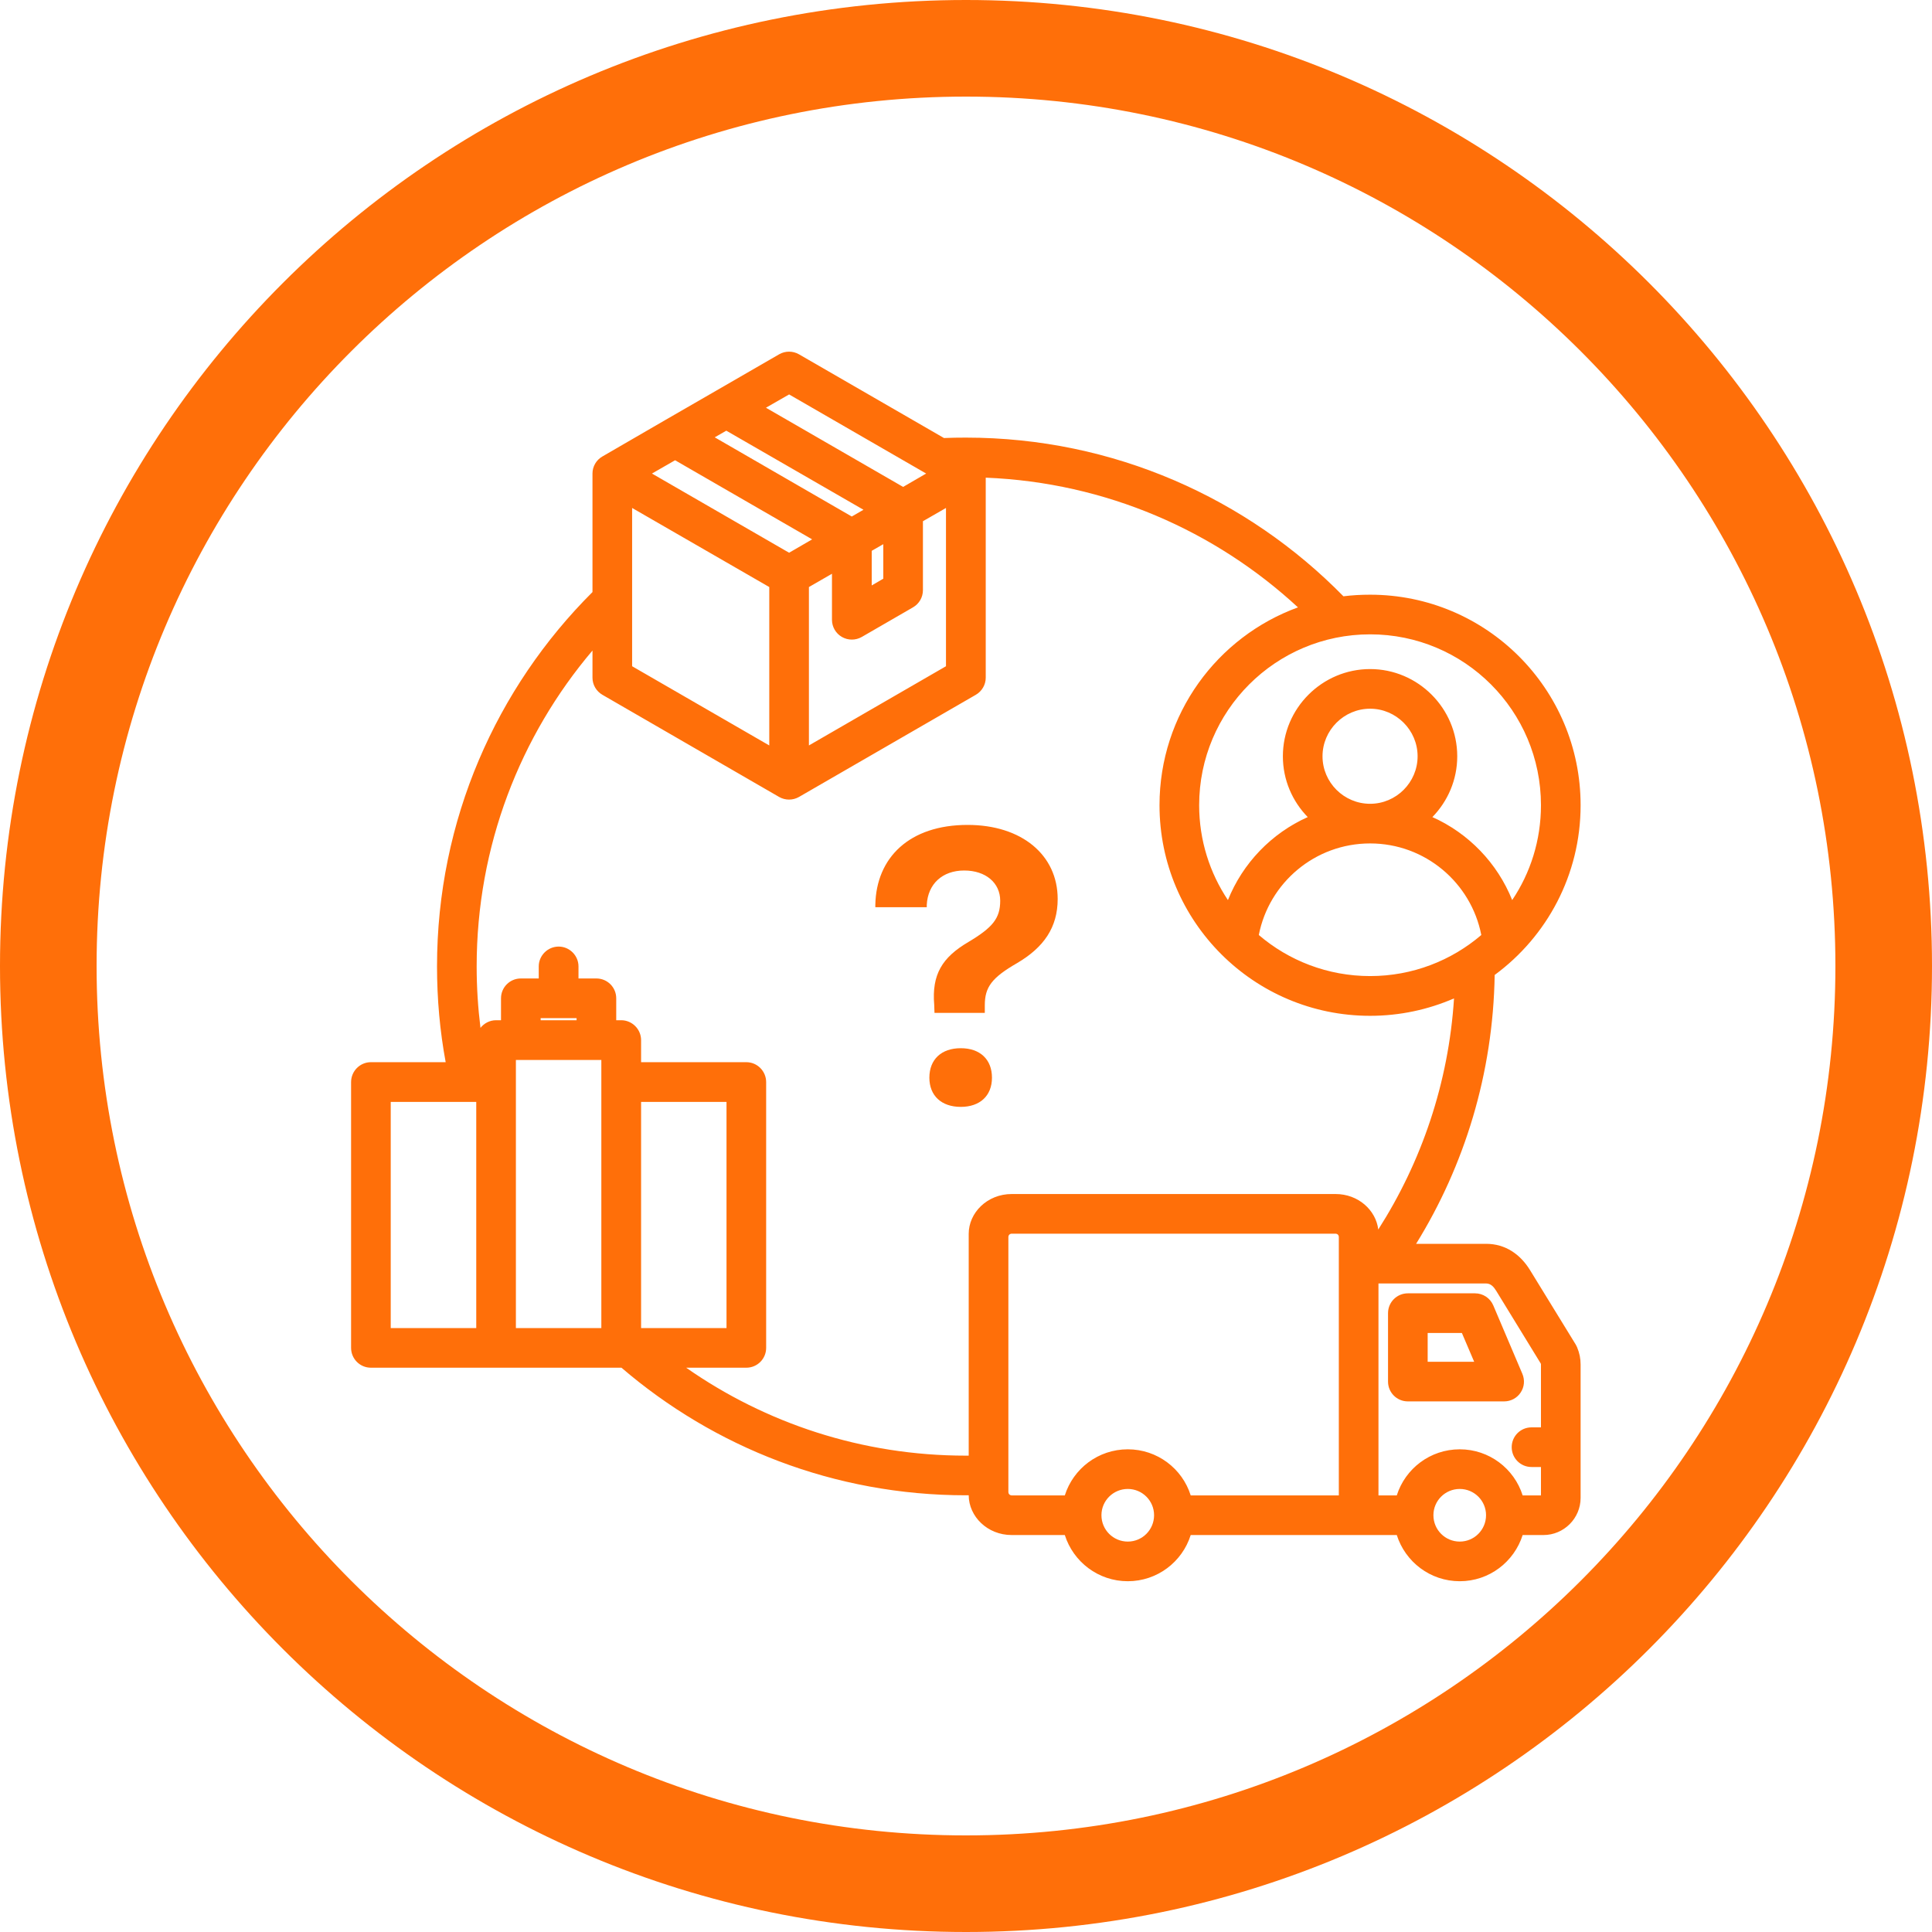 <?xml version="1.0" encoding="UTF-8" standalone="no"?>
<svg xmlns="http://www.w3.org/2000/svg" xmlns:xlink="http://www.w3.org/1999/xlink" height="100" preserveAspectRatio="xMidYMid meet" version="1.0" viewBox="0 0 75 75" width="100" zoomAndPan="magnify">
  <defs>
    <clipPath id="5f5d9d832e">
      <path clip-rule="nonzero" d="M 37.5 0 C 16.789 0 0 16.789 0 37.5 C 0 58.211 16.789 75 37.5 75 C 58.211 75 75 58.211 75 37.5 C 75 16.789 58.211 0 37.5 0 Z M 37.5 0 "/>
    </clipPath>
    <clipPath id="fe823f4d52">
      <path clip-rule="nonzero" d="M 13.629 13.609 L 61.629 13.609 L 61.629 61.609 L 13.629 61.609 Z M 13.629 13.609 "/>
    </clipPath>
    <clipPath id="a6970c0b23">
      <path clip-rule="nonzero" d="M 33.852 32.023 L 41.352 32.023 L 41.352 43 L 33.852 43 Z M 33.852 32.023 "/>
    </clipPath>
  </defs>
  <g clip-path="url(#5f5d9d832e)">
    <path d="M 50 0 C 22.385 0 -0 22.385 -0 50 C -0 77.615 22.385 100 50 100 C 77.615 100 100 77.615 100 50 C 100 22.385 77.615 0 50 0 Z M 50 0 " fill="none" stroke="#ff6f09" stroke-linecap="butt" stroke-linejoin="miter" stroke-miterlimit="4" stroke-opacity="1" stroke-width="10" transform="matrix(0.75, 0, 0, 0.75, 0, -0)"/>
  </g>
  <g clip-path="url(#fe823f4d52)">
    <path d="M 24.125 53.094 L 14.398 53.094 C 13.973 53.094 13.629 52.75 13.629 52.324 L 13.629 42.008 C 13.629 41.582 13.973 41.234 14.398 41.234 L 17.301 41.234 C 17.078 40.031 16.965 38.785 16.965 37.516 C 16.965 31.84 19.273 26.699 23 22.984 L 23 18.383 C 23 18.109 23.148 17.855 23.387 17.719 L 25.82 16.309 L 27.812 15.16 L 30.246 13.754 C 30.484 13.617 30.777 13.617 31.016 13.754 L 36.645 17.004 C 36.926 16.992 37.211 16.988 37.496 16.988 C 43.234 16.988 48.426 19.348 52.152 23.148 C 52.492 23.105 52.836 23.086 53.188 23.086 C 57.699 23.086 61.359 26.742 61.359 31.258 C 61.359 33.965 60.047 36.359 58.023 37.848 C 57.961 41.672 56.855 45.242 54.973 48.285 L 57.691 48.285 C 58.453 48.285 59.027 48.707 59.395 49.305 L 61.172 52.199 C 61.191 52.234 61.207 52.27 61.223 52.301 C 61.316 52.527 61.359 52.734 61.359 52.973 L 61.359 58.148 C 61.359 58.941 60.711 59.59 59.918 59.59 L 59.109 59.59 C 58.781 60.629 57.812 61.383 56.668 61.383 C 55.52 61.383 54.551 60.629 54.223 59.59 L 46.223 59.59 C 45.898 60.629 44.926 61.383 43.781 61.383 C 42.633 61.383 41.664 60.629 41.336 59.59 L 39.273 59.59 C 38.328 59.59 37.609 58.867 37.605 58.047 C 37.57 58.047 37.531 58.047 37.496 58.047 C 32.391 58.047 27.719 56.18 24.125 53.094 Z M 18.488 42.777 L 15.168 42.777 L 15.168 51.555 L 18.488 51.555 Z M 23 25.254 C 20.195 28.562 18.504 32.844 18.504 37.516 C 18.504 38.324 18.555 39.121 18.652 39.902 C 18.793 39.723 19.012 39.605 19.258 39.605 L 19.449 39.605 L 19.449 38.754 C 19.449 38.328 19.793 37.984 20.219 37.984 L 20.914 37.984 L 20.914 37.516 C 20.914 37.094 21.262 36.746 21.688 36.746 C 22.109 36.746 22.457 37.094 22.457 37.516 L 22.457 37.984 L 23.152 37.984 C 23.578 37.984 23.922 38.328 23.922 38.754 L 23.922 39.605 L 24.113 39.605 C 24.539 39.605 24.887 39.953 24.887 40.379 L 24.887 41.234 L 28.973 41.234 C 29.398 41.234 29.742 41.582 29.742 42.008 L 29.742 52.324 C 29.742 52.75 29.398 53.094 28.973 53.094 L 26.637 53.094 C 29.715 55.246 33.457 56.508 37.496 56.508 C 37.531 56.508 37.57 56.508 37.605 56.508 L 37.605 47.898 C 37.605 47.078 38.324 46.352 39.273 46.352 L 51.848 46.352 C 52.73 46.352 53.414 46.98 53.504 47.73 C 55.18 45.109 56.234 42.047 56.445 38.758 C 55.445 39.191 54.344 39.434 53.188 39.434 C 48.672 39.434 45.012 35.773 45.012 31.258 C 45.012 27.727 47.25 24.719 50.387 23.578 C 47.172 20.605 42.934 18.73 38.266 18.543 L 38.266 26.309 C 38.266 26.582 38.117 26.836 37.879 26.973 L 31.016 30.938 C 30.777 31.074 30.484 31.074 30.246 30.938 L 23.387 26.973 C 23.148 26.836 23 26.582 23 26.309 Z M 24.539 19.719 L 24.539 25.863 L 29.863 28.938 L 29.863 22.789 Z M 26.207 17.867 L 25.309 18.383 L 30.633 21.457 L 31.527 20.938 Z M 28.195 16.719 L 27.746 16.977 L 33.066 20.051 L 33.52 19.789 Z M 35.953 18.383 L 30.633 15.312 L 29.734 15.828 L 35.059 18.902 Z M 59.82 55.41 L 59.82 52.973 C 59.82 52.961 59.82 52.949 59.816 52.938 L 58.082 50.109 C 57.992 49.965 57.879 49.824 57.691 49.824 L 53.512 49.824 L 53.512 58.051 L 54.223 58.051 C 54.551 57.012 55.52 56.262 56.668 56.262 C 57.812 56.262 58.781 57.012 59.109 58.051 L 59.82 58.051 L 59.82 56.949 L 59.453 56.949 C 59.027 56.949 58.684 56.605 58.684 56.18 C 58.684 55.754 59.027 55.41 59.453 55.41 Z M 46.223 58.051 L 51.973 58.051 L 51.973 48.016 C 51.973 47.957 51.934 47.906 51.875 47.895 C 51.867 47.891 51.855 47.891 51.848 47.891 L 39.273 47.891 C 39.262 47.891 39.254 47.891 39.242 47.895 C 39.188 47.906 39.145 47.957 39.145 48.016 L 39.145 57.926 C 39.145 57.984 39.188 58.035 39.242 58.047 C 39.25 58.051 39.262 58.051 39.273 58.051 L 41.336 58.051 C 41.664 57.012 42.633 56.262 43.781 56.262 C 44.926 56.262 45.898 57.012 46.223 58.051 Z M 20.027 51.555 L 23.344 51.555 L 23.344 41.148 L 23.195 41.148 C 23.184 41.148 23.168 41.148 23.152 41.148 L 20.219 41.148 C 20.203 41.148 20.191 41.148 20.176 41.148 L 20.027 41.148 Z M 31.402 22.789 L 31.402 28.938 L 36.723 25.863 L 36.723 19.719 L 35.828 20.234 L 35.828 22.91 C 35.828 23.188 35.68 23.441 35.441 23.578 L 33.453 24.727 C 33.215 24.863 32.922 24.863 32.684 24.727 C 32.445 24.59 32.297 24.336 32.297 24.059 L 32.297 22.273 Z M 24.887 42.777 L 24.887 51.555 L 28.203 51.555 L 28.203 42.777 Z M 22.383 39.605 L 22.383 39.523 L 20.988 39.523 L 20.988 39.605 Z M 34.289 21.125 L 33.84 21.383 L 33.84 22.727 L 34.289 22.465 Z M 58.703 34.941 C 59.41 33.891 59.82 32.621 59.82 31.258 C 59.82 27.594 56.852 24.625 53.188 24.625 C 49.523 24.625 46.551 27.594 46.551 31.258 C 46.551 32.621 46.965 33.891 47.668 34.941 C 48.242 33.508 49.359 32.348 50.766 31.719 C 50.168 31.105 49.801 30.273 49.801 29.359 C 49.801 27.496 51.324 25.973 53.188 25.973 C 55.047 25.973 56.57 27.496 56.57 29.359 C 56.57 30.273 56.203 31.105 55.605 31.719 C 57.012 32.348 58.129 33.508 58.703 34.941 Z M 48.867 36.297 C 50.027 37.289 51.539 37.891 53.188 37.891 C 54.836 37.891 56.344 37.289 57.504 36.297 C 57.109 34.27 55.324 32.742 53.188 32.742 C 51.047 32.742 49.262 34.27 48.867 36.297 Z M 53.188 31.203 C 54.199 31.203 55.031 30.375 55.031 29.359 C 55.031 28.344 54.199 27.512 53.188 27.512 C 52.172 27.512 51.34 28.344 51.34 29.359 C 51.34 30.375 52.172 31.203 53.188 31.203 Z M 56.668 57.801 C 56.102 57.801 55.645 58.258 55.645 58.82 C 55.645 59.387 56.102 59.844 56.668 59.844 C 57.23 59.844 57.688 59.387 57.688 58.82 C 57.688 58.258 57.23 57.801 56.668 57.801 Z M 43.781 57.801 C 43.215 57.801 42.758 58.258 42.758 58.82 C 42.758 59.387 43.215 59.844 43.781 59.844 C 44.344 59.844 44.801 59.387 44.801 58.82 C 44.801 58.258 44.344 57.801 43.781 57.801 Z M 58.391 54.402 L 54.652 54.402 C 54.227 54.402 53.883 54.059 53.883 53.633 L 53.883 50.977 C 53.883 50.551 54.227 50.207 54.652 50.207 L 57.262 50.207 C 57.57 50.207 57.848 50.391 57.969 50.676 L 59.098 53.332 C 59.199 53.57 59.176 53.844 59.031 54.059 C 58.891 54.273 58.648 54.402 58.391 54.402 Z M 57.227 52.863 L 56.75 51.746 L 55.422 51.746 L 55.422 52.863 Z M 57.227 52.863 " fill="#ff6f09" fill-opacity="1" fill-rule="evenodd"/>
  </g>
  <g clip-path="url(#a6970c0b23)">
    <path d="M 37.562 32.023 C 35.301 32.023 34.016 33.293 33.98 35.125 L 33.98 35.219 L 35.977 35.219 L 35.977 35.125 C 36.02 34.316 36.582 33.793 37.43 33.793 C 38.27 33.793 38.828 34.277 38.828 34.965 C 38.828 35.648 38.539 36.004 37.59 36.57 C 36.574 37.168 36.168 37.828 36.266 39.008 L 36.277 39.32 L 38.23 39.32 L 38.23 39.023 C 38.23 38.316 38.504 37.953 39.484 37.387 C 40.52 36.777 41.059 36.004 41.059 34.898 C 41.059 33.195 39.668 32.023 37.562 32.023 Z M 37.297 40.691 C 36.547 40.691 36.078 41.125 36.078 41.836 C 36.078 42.535 36.547 42.969 37.297 42.969 C 38.043 42.969 38.508 42.535 38.508 41.836 C 38.508 41.125 38.043 40.691 37.297 40.691 Z M 37.297 40.691 " fill="#ff6f09" fill-opacity="1" fill-rule="nonzero"/>
  </g>
</svg>
